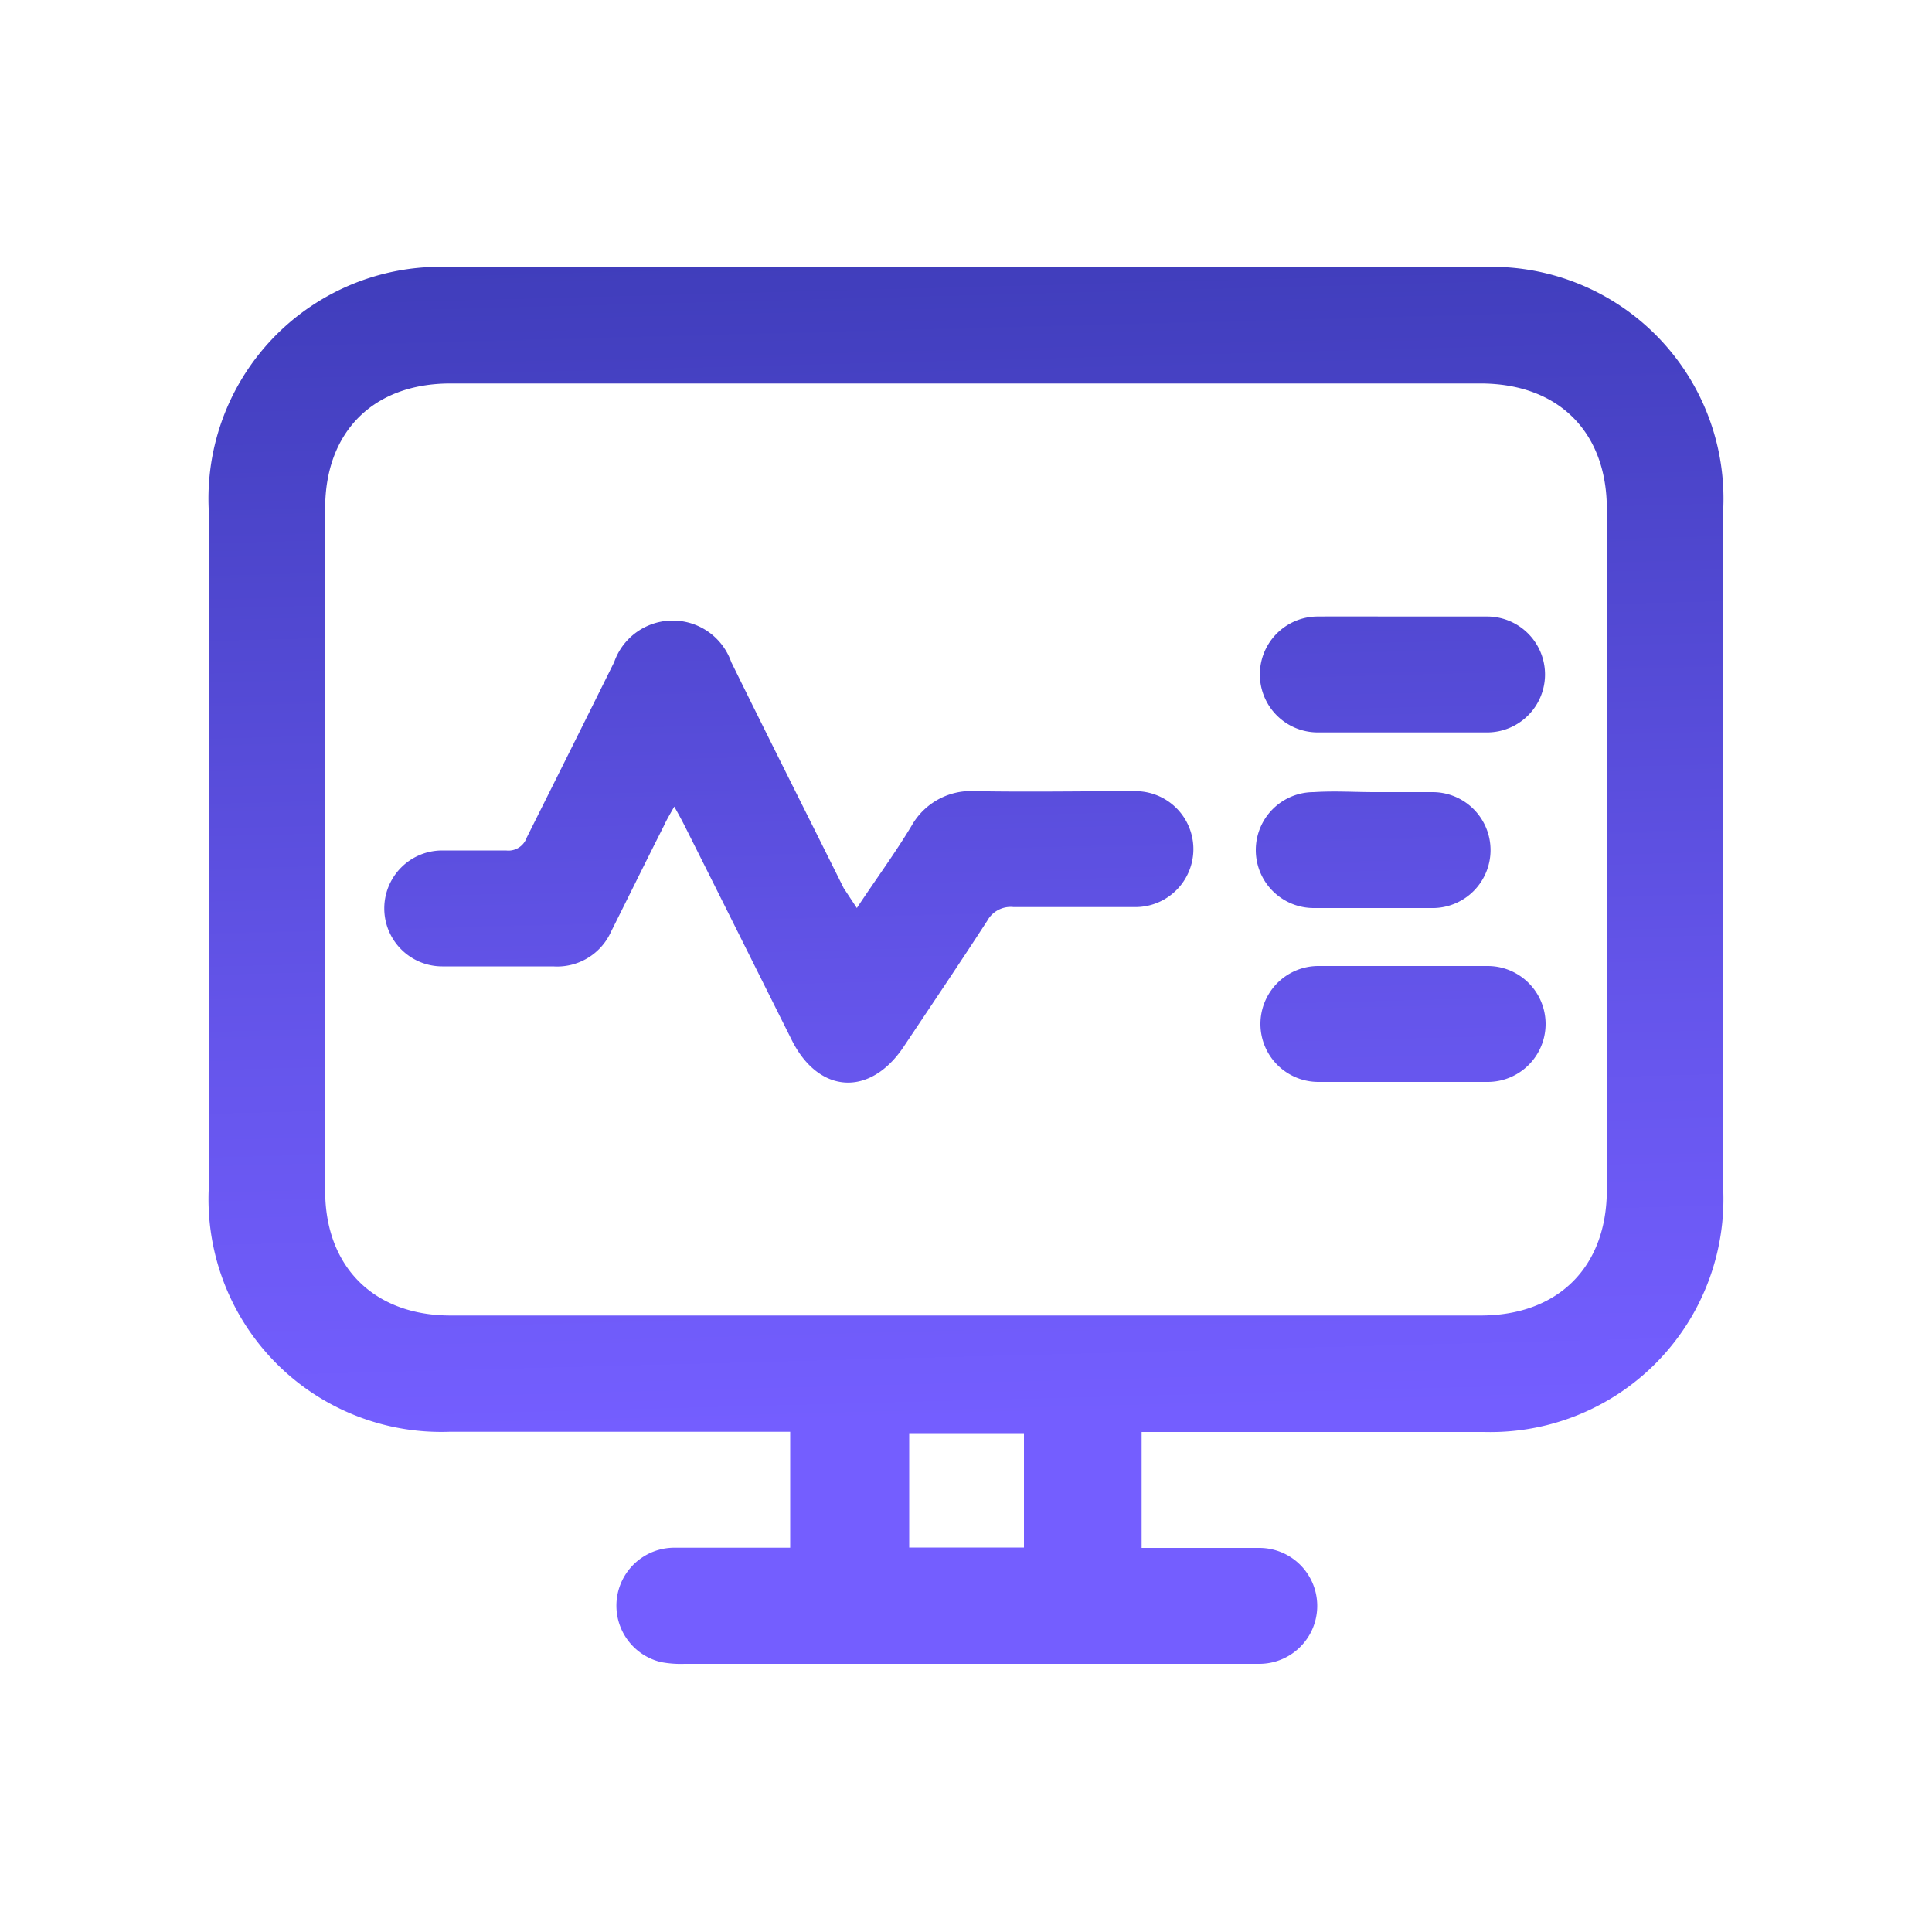 <svg id="Layer_1" data-name="Layer 1" xmlns="http://www.w3.org/2000/svg" xmlns:xlink="http://www.w3.org/1999/xlink" viewBox="0 0 100 100"><defs><style>.cls-1{fill:url(#linear-gradient);}.cls-2{fill:url(#linear-gradient-2);}.cls-3{fill:url(#linear-gradient-3);}.cls-4{fill:url(#linear-gradient-4);}.cls-5{fill:url(#linear-gradient-5);}</style><linearGradient id="linear-gradient" x1="48.99" y1="5.67" x2="50.78" y2="73.59" gradientUnits="userSpaceOnUse"><stop offset="0" stop-color="#3939b2"/><stop offset="0.08" stop-color="#3e3cb9"/><stop offset="0.7" stop-color="#6555eb"/><stop offset="1" stop-color="#745eff"/></linearGradient><linearGradient id="linear-gradient-2" x1="39.91" y1="5.91" x2="41.7" y2="73.83" xlink:href="#linear-gradient"/><linearGradient id="linear-gradient-3" x1="71.83" y1="5.07" x2="73.62" y2="72.99" xlink:href="#linear-gradient"/><linearGradient id="linear-gradient-4" x1="71.35" y1="5.08" x2="73.14" y2="73" xlink:href="#linear-gradient"/><linearGradient id="linear-gradient-5" x1="70.08" y1="5.12" x2="71.87" y2="73.03" xlink:href="#linear-gradient"/></defs><path class="cls-1" d="M59.09,74.12v6h2.32c1.25,0,2.51,0,3.77,0a3,3,0,0,1,0,6H35.43a5.44,5.44,0,0,1-1.21-.09,3,3,0,0,1,.62-5.92c2,0,4,0,6.06,0v-6H23.26A12.05,12.05,0,0,1,10.8,61.63V26.31A12,12,0,0,1,23.25,13.82H76.76A12,12,0,0,1,89.2,26.23V61.74A12.06,12.06,0,0,1,76.82,74.12Zm-9-54.27H23.31c-4,0-6.48,2.51-6.48,6.46V61.63c0,3.95,2.53,6.46,6.49,6.46H76.64c4,0,6.53-2.5,6.53-6.51V26.35c0-4-2.51-6.5-6.54-6.5ZM53,74.18H47.06V80.1H53Z"/><path class="cls-2" d="M44.35,47c1-1.51,2-2.87,2.84-4.27a3.53,3.53,0,0,1,3.29-1.78c2.76.05,5.52,0,8.29,0a3,3,0,1,1,0,6c-2.1,0-4.2,0-6.31,0a1.38,1.38,0,0,0-1.36.71c-1.42,2.19-2.88,4.35-4.32,6.51-1.74,2.61-4.39,2.46-5.79-.32-1.85-3.7-3.69-7.4-5.55-11.1-.15-.3-.31-.59-.54-1-.22.39-.39.67-.54,1-.92,1.82-1.82,3.65-2.73,5.47a3.06,3.06,0,0,1-3,1.8c-1.91,0-3.83,0-5.74,0a3,3,0,1,1,0-6c1.1,0,2.2,0,3.3,0a1,1,0,0,0,1.07-.66c1.5-3,3-6,4.53-9.09a3.21,3.21,0,0,1,6.06,0c1.92,3.91,3.88,7.8,5.82,11.7Z"/><path class="cls-3" d="M72.73,31.91c1.42,0,2.83,0,4.24,0a3,3,0,1,1,0,6q-4.38,0-8.76,0a3,3,0,1,1,0-6C69.72,31.9,71.22,31.91,72.73,31.91Z"/><path class="cls-4" d="M72.6,50H77a3,3,0,1,1,0,6q-4.38,0-8.76,0a3,3,0,1,1,0-6Z"/><path class="cls-5" d="M71.15,41c1,0,2,0,3,0a3,3,0,0,1,3,3,3,3,0,0,1-2.92,3Q71.11,47,68,47a3,3,0,0,1,0-6C69.08,40.93,70.12,41,71.15,41Z"/></svg>